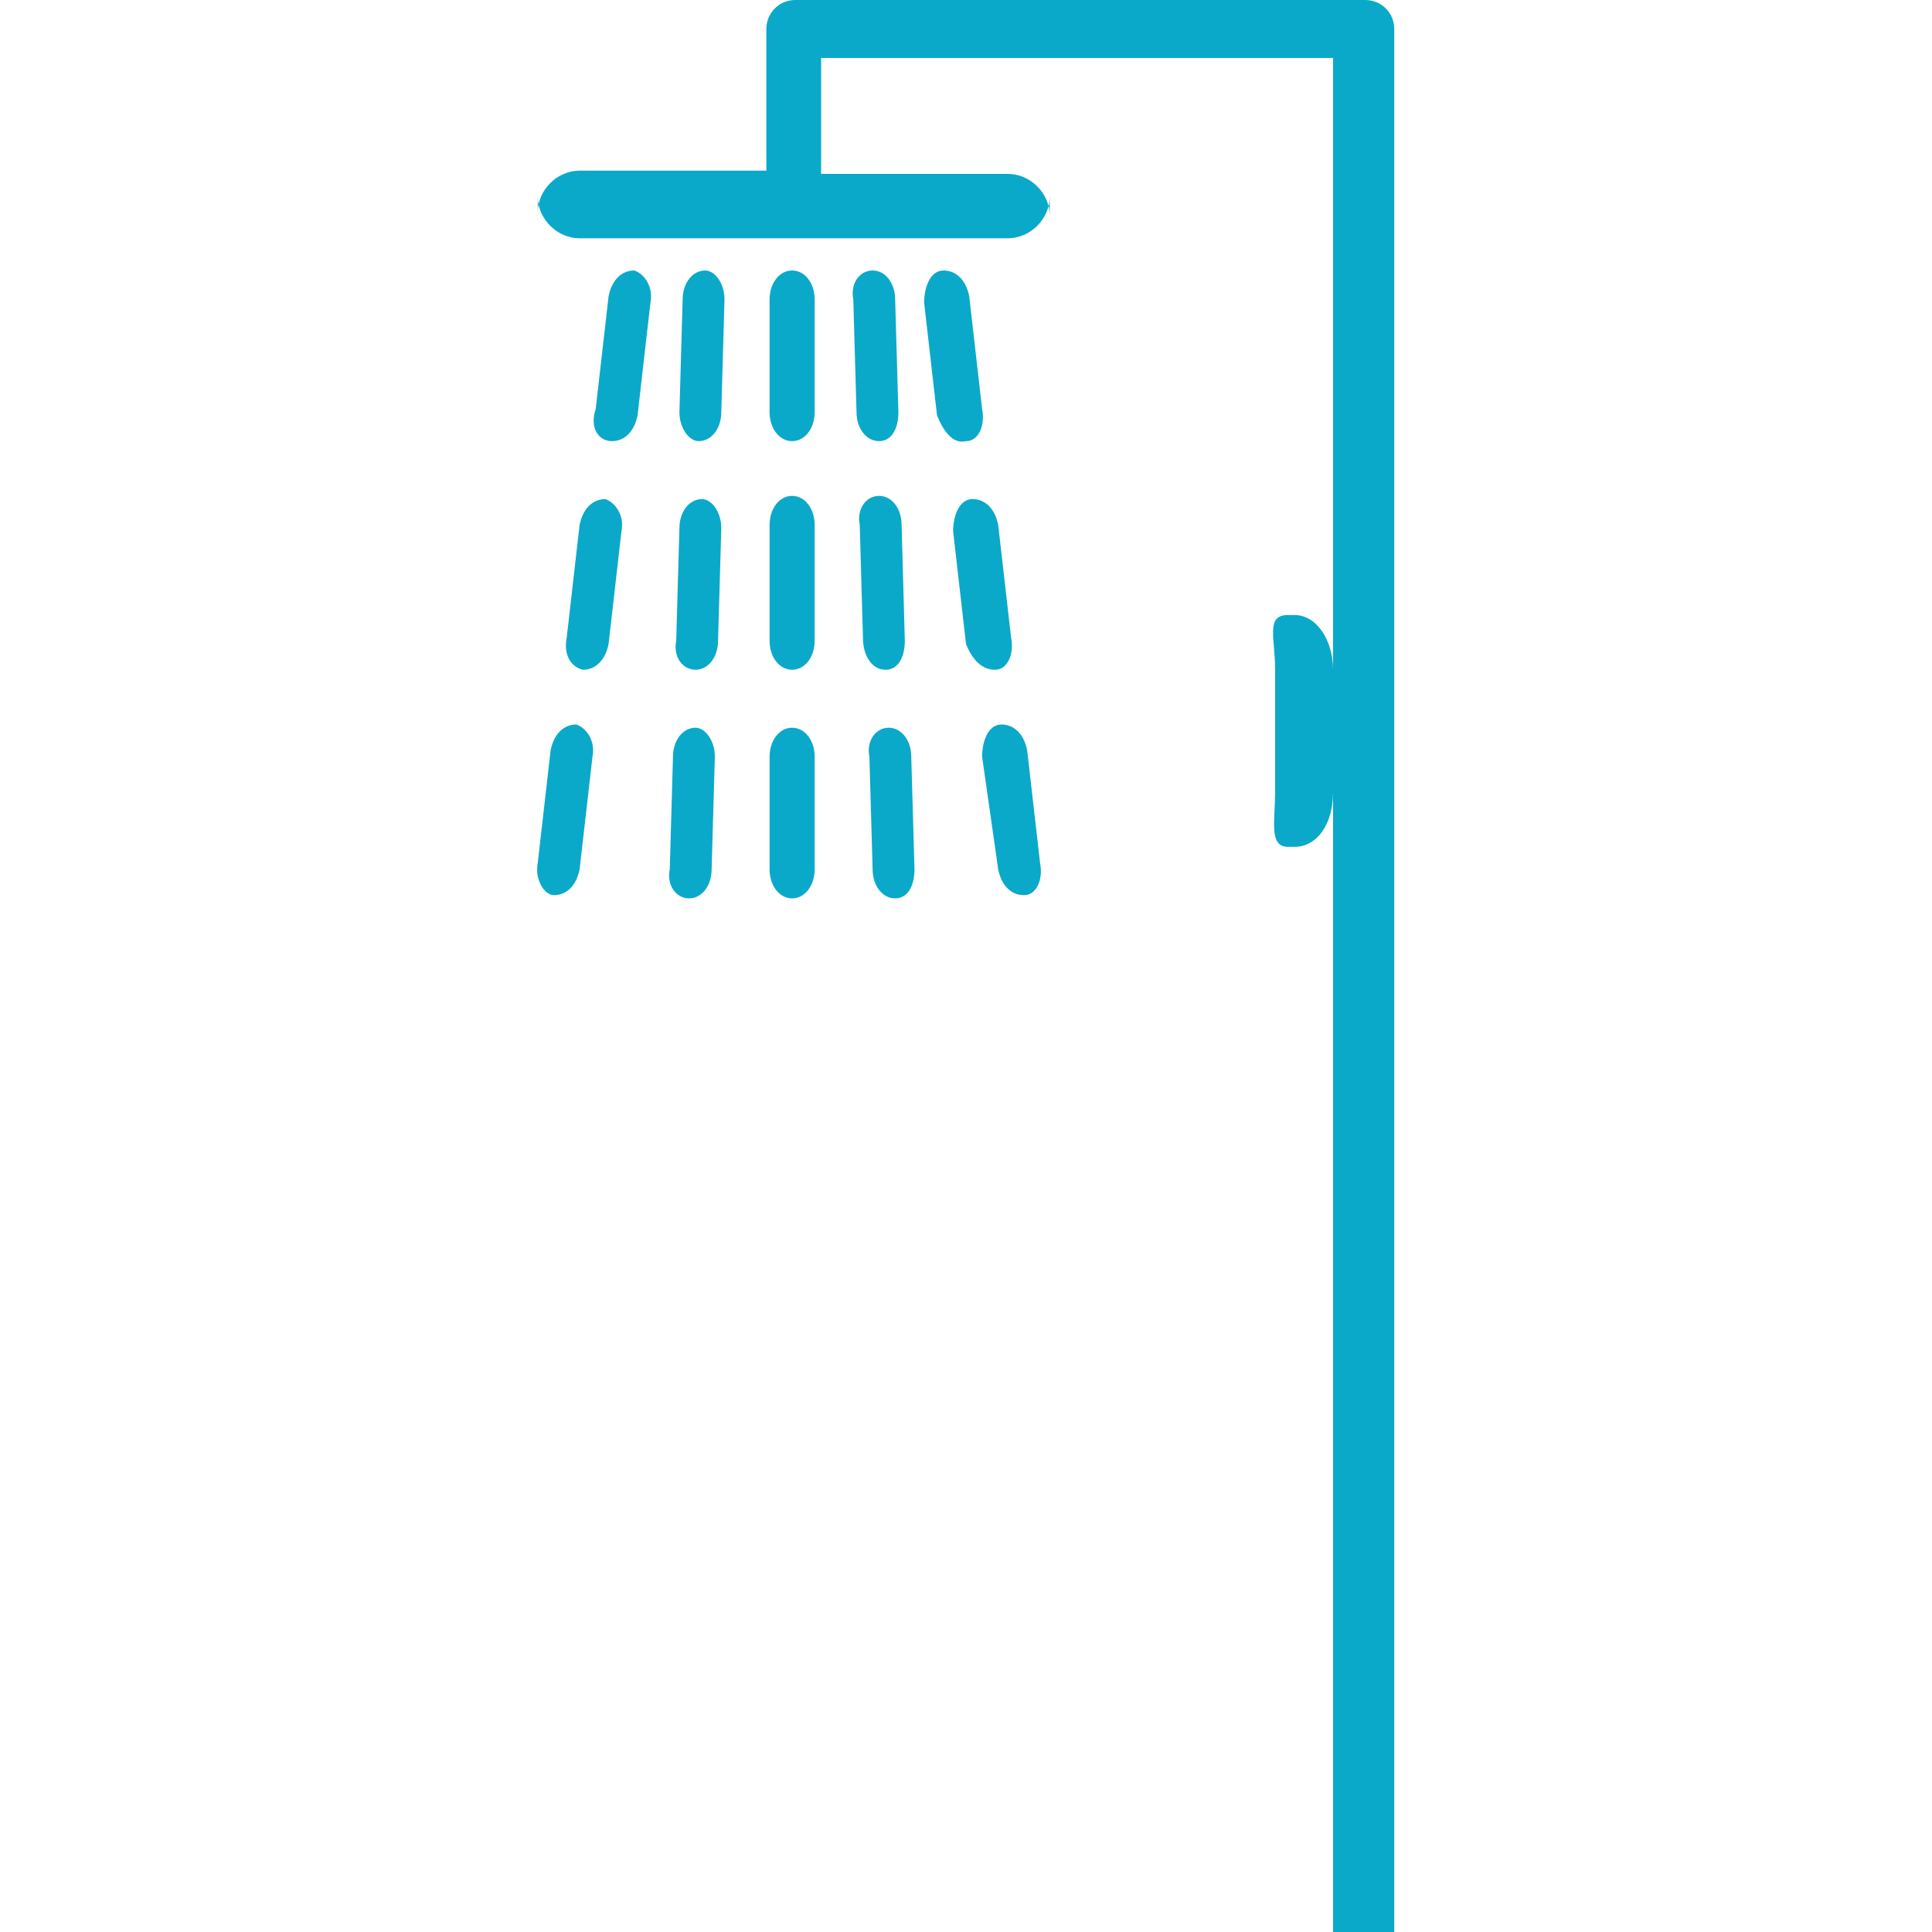 <?xml version="1.0" encoding="utf-8"?>
<!-- Generator: Adobe Illustrator 19.1.1, SVG Export Plug-In . SVG Version: 6.00 Build 0)  -->
<svg version="1.1" id="Capa_1" xmlns="http://www.w3.org/2000/svg" xmlns:xlink="http://www.w3.org/1999/xlink" x="0px" y="0px"
	 viewBox="0 0 60 60" style="enable-background:new 0 0 60 60;" xml:space="preserve">
<style type="text/css">
	.st0{fill:#0AA9C9;}
</style>
<g>
	<path class="st0" d="M21.7,13.7c0.4,0,0.7-0.4,0.7-0.9l0.1-3.5c0-0.5-0.3-0.9-0.6-0.9c-0.4,0-0.7,0.4-0.7,0.9l-0.1,3.5
		C21.1,13.3,21.4,13.7,21.7,13.7L21.7,13.7z M21.7,13.7"/>
	<path class="st0" d="M24.6,13.7c0.4,0,0.7-0.4,0.7-0.9V9.3c0-0.5-0.3-0.9-0.7-0.9c-0.4,0-0.7,0.4-0.7,0.9v3.5
		C23.9,13.3,24.2,13.7,24.6,13.7L24.6,13.7z M24.6,13.7"/>
	<path class="st0" d="M27.3,13.7c0.4,0,0.6-0.4,0.6-0.9l-0.1-3.5c0-0.5-0.3-0.9-0.7-0.9c-0.4,0-0.7,0.4-0.6,0.9l0.1,3.5
		C26.6,13.3,26.9,13.7,27.3,13.7L27.3,13.7z M27.3,13.7"/>
	<path class="st0" d="M21.6,20.8c0.4,0,0.7-0.4,0.7-0.9l0.1-3.5c0-0.5-0.3-0.9-0.6-0.9c-0.4,0-0.7,0.4-0.7,0.9l-0.1,3.5
		C20.9,20.4,21.2,20.8,21.6,20.8L21.6,20.8z M21.6,20.8"/>
	<path class="st0" d="M24.6,20.8c0.4,0,0.7-0.4,0.7-0.9v-3.6c0-0.5-0.3-0.9-0.7-0.9c-0.4,0-0.7,0.4-0.7,0.9v3.6
		C23.9,20.4,24.2,20.8,24.6,20.8L24.6,20.8z M24.6,20.8"/>
	<path class="st0" d="M27.5,20.8c0.4,0,0.6-0.4,0.6-0.9L28,16.3c0-0.5-0.3-0.9-0.7-0.9c-0.4,0-0.7,0.4-0.6,0.9l0.1,3.5
		C26.8,20.4,27.1,20.8,27.5,20.8L27.5,20.8z M27.5,20.8"/>
	<path class="st0" d="M21.4,27.9c0.4,0,0.7-0.4,0.7-0.9l0.1-3.5c0-0.5-0.3-0.9-0.6-0.9c-0.4,0-0.7,0.4-0.7,0.9L20.8,27
		C20.7,27.5,21,27.9,21.4,27.9L21.4,27.9z M21.4,27.9"/>
	<path class="st0" d="M19,13.7c0.4,0,0.7-0.3,0.8-0.8l0.4-3.5c0.1-0.5-0.2-0.9-0.5-1c-0.4,0-0.7,0.3-0.8,0.8l-0.4,3.5
		C18.3,13.3,18.6,13.7,19,13.7L19,13.7z M19,13.7"/>
	<path class="st0" d="M18.1,20.8c0.4,0,0.7-0.3,0.8-0.8l0.4-3.5c0.1-0.5-0.2-0.9-0.5-1c-0.4,0-0.7,0.3-0.8,0.8l-0.4,3.5
		C17.5,20.3,17.7,20.7,18.1,20.8L18.1,20.8z M18.1,20.8"/>
	<path class="st0" d="M17.2,27.8c0.4,0,0.7-0.3,0.8-0.8l0.4-3.5c0.1-0.5-0.2-0.9-0.5-1c-0.4,0-0.7,0.3-0.8,0.8l-0.4,3.5
		C16.6,27.3,16.9,27.8,17.2,27.8L17.2,27.8z M17.2,27.8"/>
	<path class="st0" d="M30,13.7c0.4,0,0.6-0.5,0.5-1l-0.4-3.5c-0.1-0.5-0.4-0.8-0.8-0.8c-0.4,0-0.6,0.5-0.6,1l0.4,3.5
		C29.3,13.4,29.6,13.8,30,13.7L30,13.7z M30,13.7"/>
	<path class="st0" d="M30.9,20.8c0.4,0,0.6-0.5,0.5-1L31,16.3c-0.1-0.5-0.4-0.8-0.8-0.8c-0.4,0-0.6,0.5-0.6,1l0.4,3.5
		C30.2,20.5,30.5,20.8,30.9,20.8L30.9,20.8z M30.9,20.8"/>
	<path class="st0" d="M31.8,27.8c0.4,0,0.6-0.5,0.5-1l-0.4-3.5c-0.1-0.5-0.4-0.8-0.8-0.8c-0.4,0-0.6,0.5-0.6,1L31,27
		C31.1,27.5,31.4,27.8,31.8,27.8L31.8,27.8z M31.8,27.8"/>
	<path class="st0" d="M24.6,27.9c0.4,0,0.7-0.4,0.7-0.9v-3.5c0-0.5-0.3-0.9-0.7-0.9c-0.4,0-0.7,0.4-0.7,0.9V27
		C23.9,27.5,24.2,27.9,24.6,27.9L24.6,27.9z M24.6,27.9"/>
	<path class="st0" d="M27.8,27.9c0.4,0,0.6-0.4,0.6-0.9l-0.1-3.5c0-0.5-0.3-0.9-0.7-0.9c-0.4,0-0.7,0.4-0.6,0.9l0.1,3.5
		C27.1,27.5,27.4,27.9,27.8,27.9L27.8,27.9z M27.8,27.9"/>
	<path class="st0" d="M43.3,60V0.9c0-0.5-0.4-0.9-0.9-0.9H24.7c-0.5,0-0.9,0.4-0.9,0.9v4.4h-5.8c-0.7,0-1.3,0.6-1.3,1.3V6.1
		c0,0.7,0.6,1.3,1.3,1.3h13.3c0.7,0,1.3-0.6,1.3-1.3v0.6c0-0.7-0.6-1.3-1.3-1.3h-5.8V1.8h15.9v19c0-0.9-0.5-1.7-1.2-1.7h-0.2
		c-0.7,0-0.4,0.7-0.4,1.7v3.8c0,0.9-0.2,1.7,0.4,1.7h0.2c0.7,0,1.2-0.7,1.2-1.7V60H43.3z"/>
</g>
</svg>
